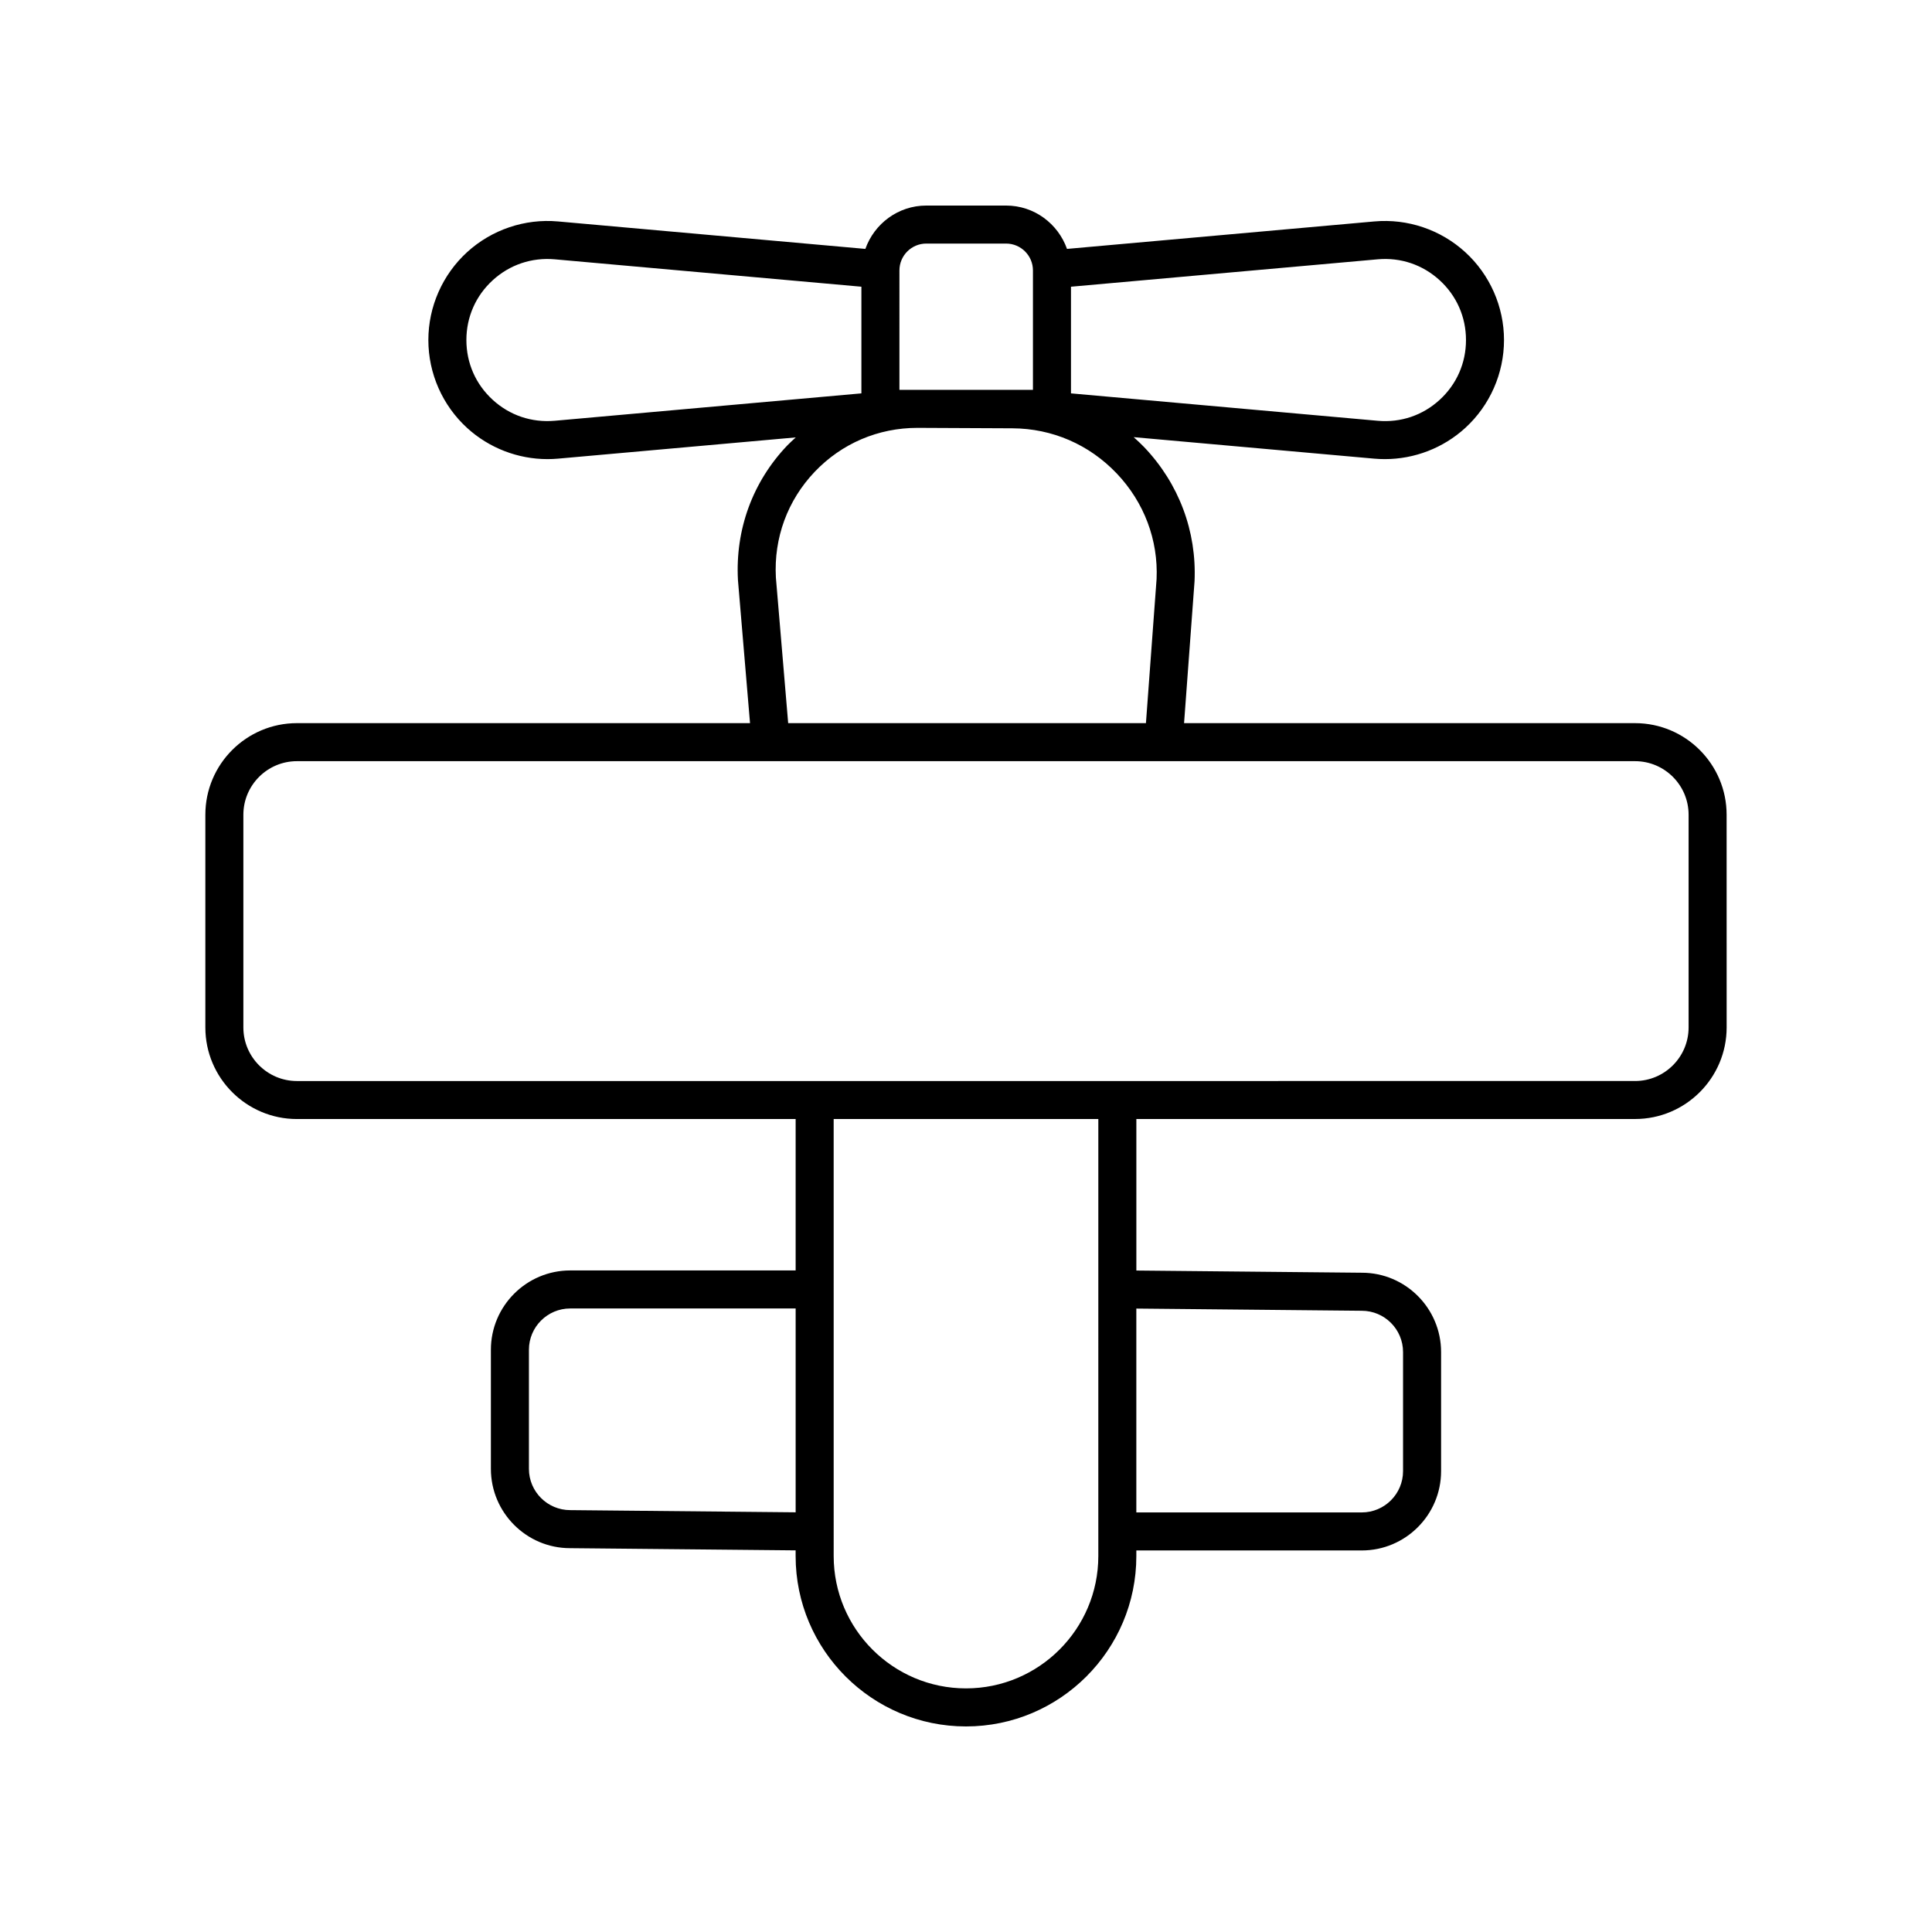 <?xml version="1.0" encoding="UTF-8"?>
<!-- Uploaded to: SVG Repo, www.svgrepo.com, Generator: SVG Repo Mixer Tools -->
<svg fill="#000000" width="800px" height="800px" version="1.1" viewBox="144 144 512 512" xmlns="http://www.w3.org/2000/svg">
 <path d="m577.3 335.64h-119.51l2.777-37.59c0.594-13.258-4.144-25.875-13.332-35.535-0.895-0.941-1.848-1.805-2.801-2.664l63.781 5.699c0.934 0.082 1.863 0.121 2.793 0.121 7.844 0 15.484-2.938 21.312-8.27 6.519-5.965 10.258-14.449 10.258-23.285 0-8.836-3.738-17.324-10.262-23.285-6.519-5.965-15.293-8.934-24.102-8.145l-81.445 7.277c-2.367-6.672-8.676-11.488-16.145-11.488h-21.145c-7.469 0-13.781 4.82-16.148 11.488l-81.445-7.277c-8.793-0.793-17.586 2.184-24.105 8.145-6.519 5.965-10.262 14.449-10.262 23.285 0 8.836 3.738 17.324 10.262 23.285 5.828 5.332 13.473 8.27 21.312 8.27 0.93 0 1.859-0.043 2.793-0.125l63.008-5.629c-0.773 0.711-1.559 1.402-2.289 2.168-9.133 9.598-13.77 22.199-13.039 35.641l3.199 37.914h-120.07c-13.387 0-24.273 10.887-24.273 24.273v56.371c0 13.387 10.887 24.273 24.273 24.273h132.16v40.125h-59.742c-11.59 0-21.02 9.43-21.02 21.02v31.559c0 11.59 9.43 21.02 20.969 21.02l59.789 0.582v1.52c0.004 24.891 20.254 45.141 45.148 45.141s45.145-20.25 45.145-45.145v-1.492h59.742c11.59 0 21.02-9.43 21.02-21.02v-31.559c0-11.59-9.43-21.02-20.969-21.02l-59.789-0.582v-40.156h132.16c13.387 0 24.273-10.887 24.273-24.273l-0.008-56.363c0-13.383-10.887-24.273-24.273-24.273zm-68.191-122.92c6.098-0.535 11.906 1.426 16.41 5.543 4.504 4.121 6.984 9.75 6.984 15.852 0 6.102-2.481 11.734-6.984 15.852-4.5 4.117-10.297 6.082-16.41 5.543l-81.289-7.262v-28.266zm-126.75 2.949c0-3.93 3.191-7.121 7.117-7.121h21.145c3.926 0 7.121 3.191 7.121 7.121v31.645h-35.383zm-91.367 39.84c-6.102 0.527-11.91-1.426-16.41-5.543-4.504-4.117-6.984-9.746-6.984-15.852 0-6.102 2.481-11.73 6.984-15.852 4.504-4.117 10.324-6.07 16.41-5.543l81.289 7.262v28.266zm58.625 41.52c-0.566-10.488 3.086-20.43 10.289-27.996 7.152-7.512 16.816-11.645 27.238-11.645h0.184l24.992 0.117c10.52 0.051 20.324 4.297 27.613 11.953 7.285 7.652 11.035 17.645 10.574 27.988l-2.82 38.188-94.812 0.004zm-54.504 247.17c-6.035 0-10.941-4.906-10.941-10.941v-31.559c0-6.035 4.906-10.941 10.941-10.941h59.742v54.02zm209.77-52.832c6.035 0 10.941 4.906 10.941 10.941v31.559c0 6.035-4.906 10.941-10.941 10.941h-59.742v-54.023zm-69.816 65.008c0 19.336-15.73 35.066-35.066 35.066s-35.066-15.73-35.066-35.066l-0.004-115.82h70.137zm156.43-140.09c0 7.828-6.367 14.195-14.195 14.195l-354.61 0.004c-7.828 0-14.195-6.367-14.195-14.195v-56.375c0-7.828 6.367-14.195 14.195-14.195h354.61c7.828 0 14.195 6.367 14.195 14.195z"/>
</svg>